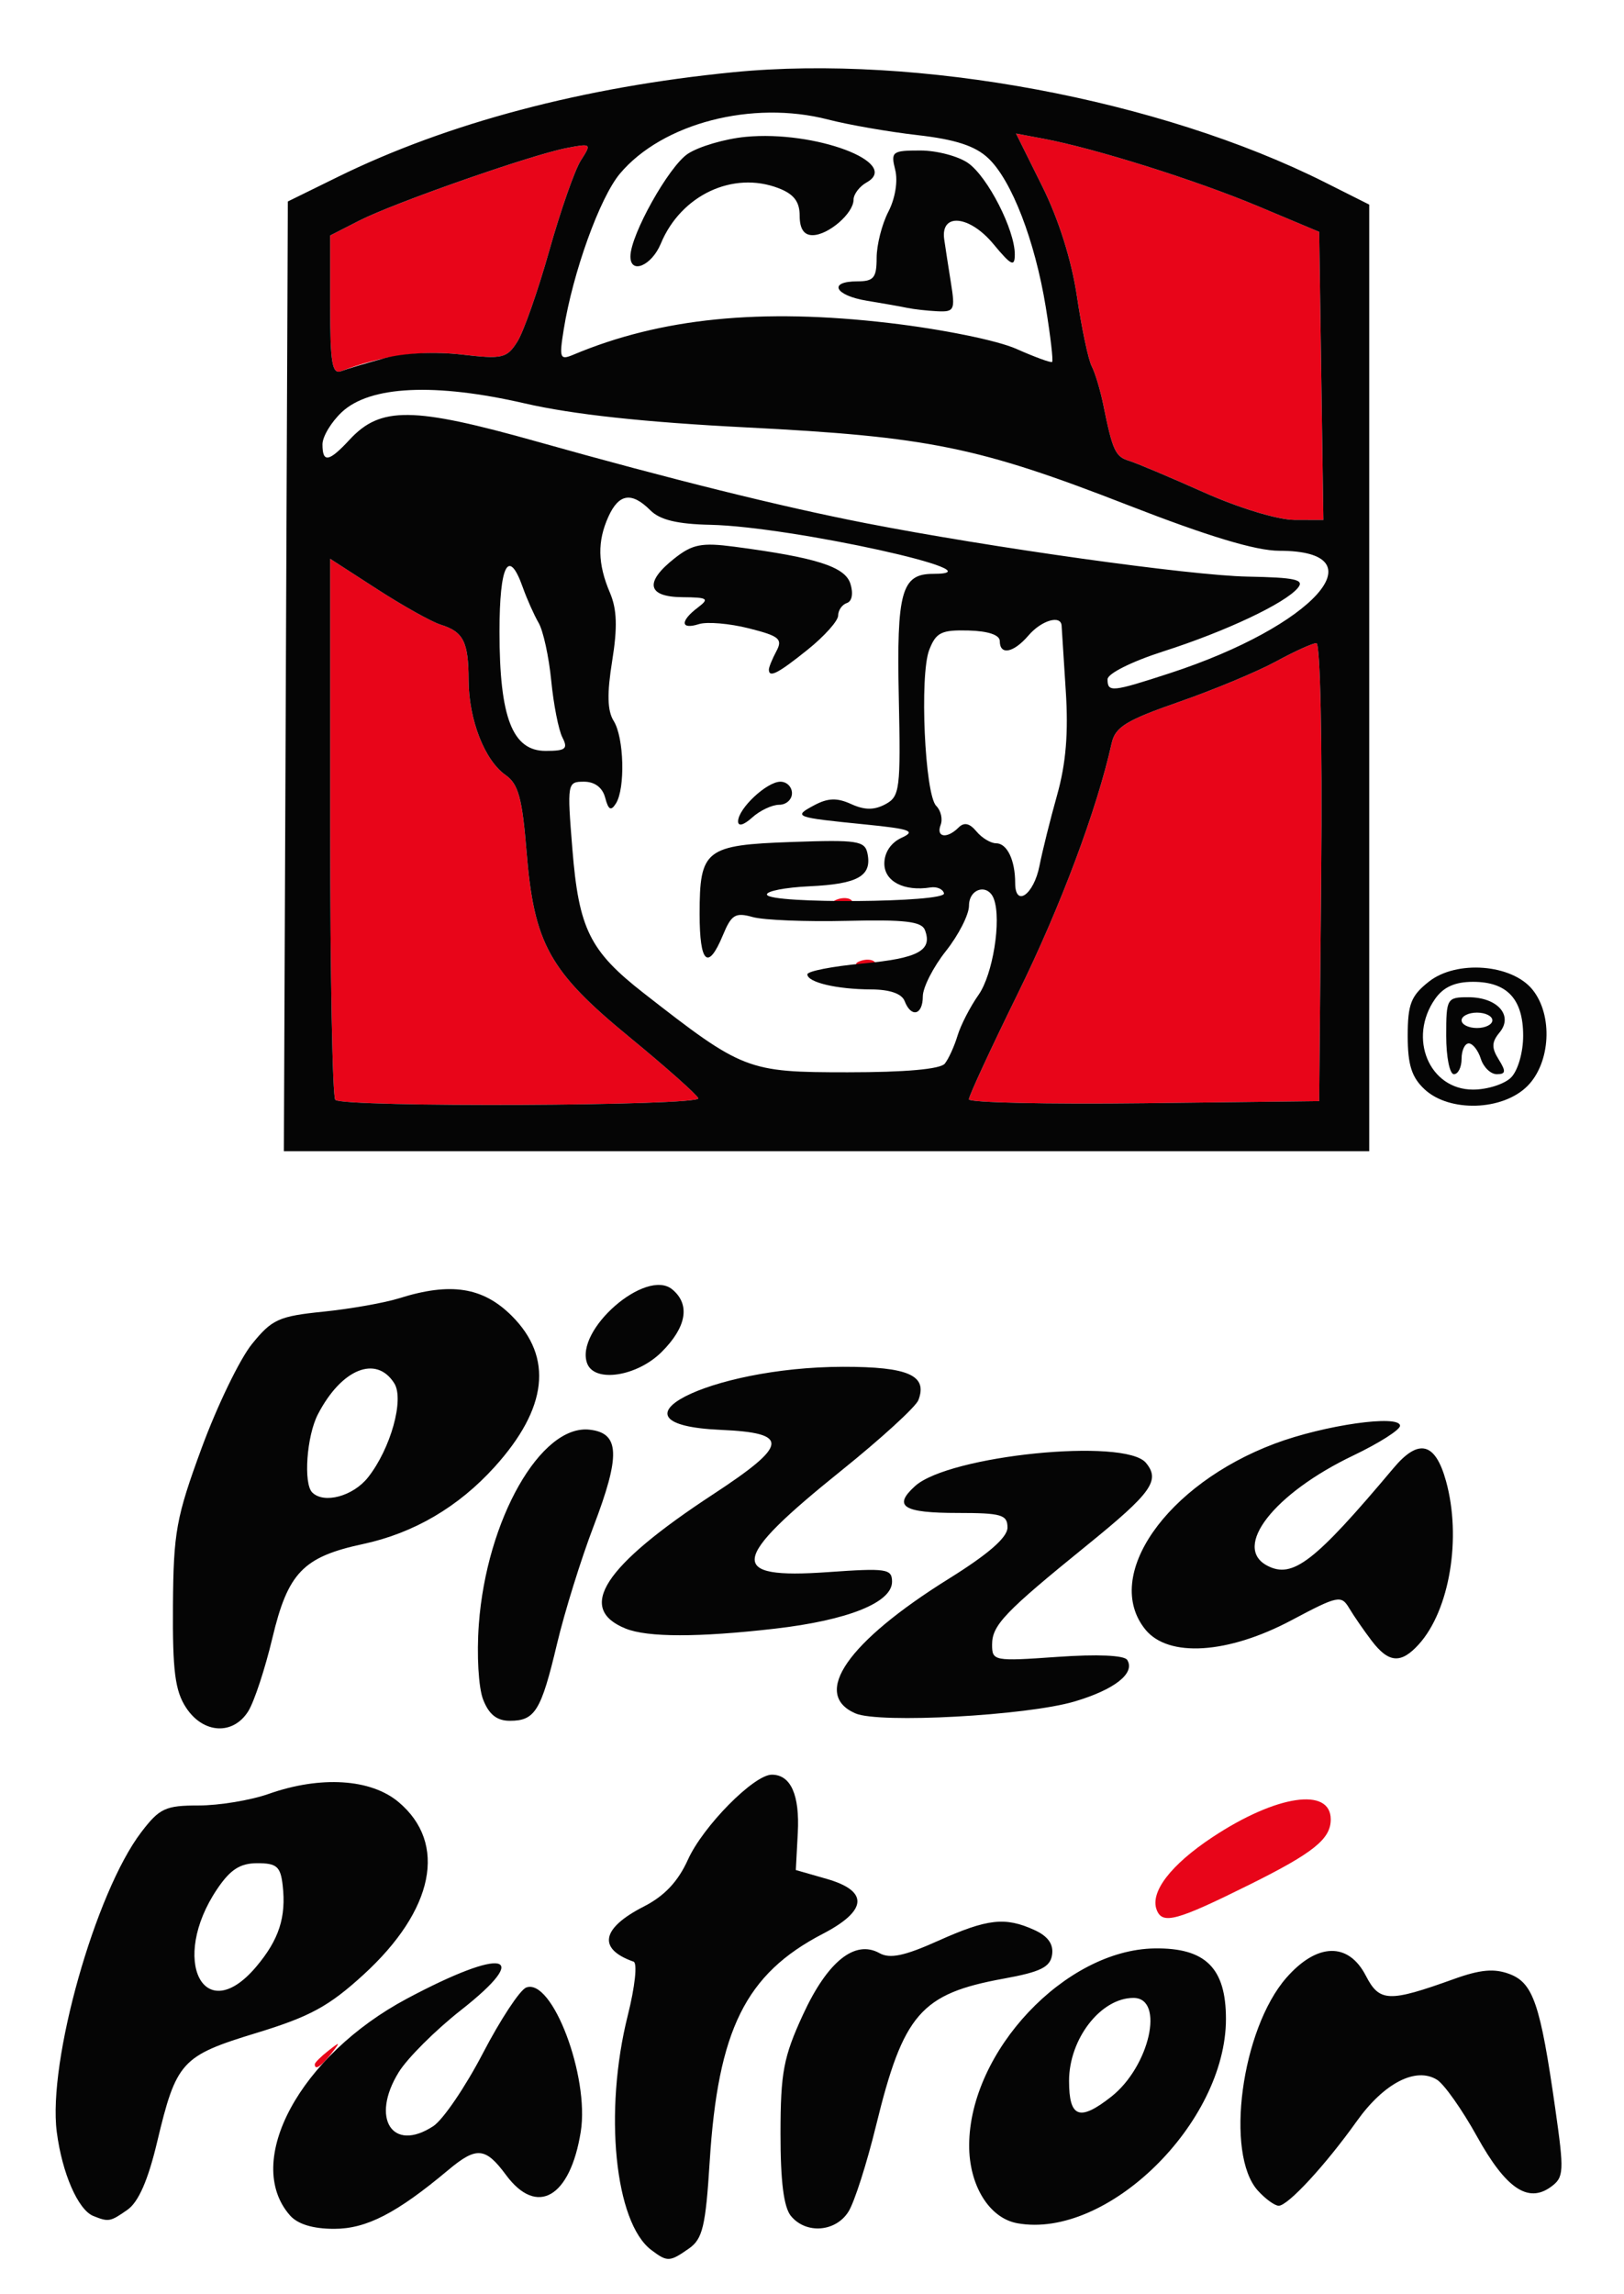<?xml version="1.0" encoding="UTF-8" standalone="no"?>
<!-- Created with Inkscape (http://www.inkscape.org/) -->

<svg
   xmlns:dc="http://purl.org/dc/elements/1.1/"
   xmlns:cc="http://creativecommons.org/ns#"
   xmlns:rdf="http://www.w3.org/1999/02/22-rdf-syntax-ns#"
   xmlns:svg="http://www.w3.org/2000/svg"
   xmlns="http://www.w3.org/2000/svg"
   xmlns:sodipodi="http://sodipodi.sourceforge.net/DTD/sodipodi-0.dtd"
   xmlns:inkscape="http://www.inkscape.org/namespaces/inkscape"
   id="svg7624"
   version="1.1"
   inkscape:version="0.91 r13725"
   width="211"
   height="298"
   viewBox="0 0 211 298"
   sodipodi:docname="pizzapatron.svg">
  <defs
     id="defs7628" />
  <sodipodi:namedview
     pagecolor="#ffffff"
     bordercolor="#666666"
     borderopacity="1"
     objecttolerance="10"
     gridtolerance="10"
     guidetolerance="10"
     inkscape:pageopacity="0"
     inkscape:pageshadow="2"
     inkscape:window-width="1920"
     inkscape:window-height="1137"
     id="namedview7626"
     showgrid="false"
     inkscape:zoom="1.633218"
     inkscape:cx="100.3348"
     inkscape:cy="129.55466"
     inkscape:window-x="-8"
     inkscape:window-y="-8"
     inkscape:window-maximized="1"
     inkscape:current-layer="g8174" />
  <g
     id="g8174"
     transform="translate(4.898,6.551)">
    <path
       style="fill:#e80519"
       d="m 36,261.622 c 0,-0.208 0.787,-0.995 1.75,-1.75 1.586,-1.244 1.621,-1.208 0.378,0.378 C 36.821,261.916 36,262.445 36,261.622 Z m 109.385,-20.061 c -0.887,-2.312 1.833,-5.855 7.249,-9.442 C 160.915,226.634 168,225.571 168,229.814 c 0,2.539 -2.233,4.334 -10.5,8.444 -9.54,4.743 -11.371,5.242 -12.115,3.303 z M 38.667,136.333 C 38.3,135.967 38,120.001 38,100.855 l 0,-34.812 6.1,3.942 c 3.355,2.168 7.067,4.244 8.25,4.613 2.962,0.924 3.617,2.218 3.635,7.183 0.018,5.168 2.076,10.447 4.822,12.37 1.64,1.149 2.146,2.998 2.703,9.881 0.972,12.018 2.94,15.574 13.341,24.12 4.757,3.909 8.8,7.498 8.983,7.977 0.385,1.006 -46.164,1.207 -47.167,0.203 z m 82.317,-0.065 c -0.009,-0.423 2.859,-6.619 6.373,-13.769 5.537,-11.266 10.256,-23.86 12.181,-32.508 0.467,-2.099 1.894,-2.973 8.76,-5.363 4.511,-1.57 10.172,-3.929 12.578,-5.242 C 163.283,78.074 165.652,77 166.141,77 c 0.505,0 0.774,12.863 0.624,29.75 L 166.5,136.5 l -22.75,0.269 c -12.512,0.148 -22.757,-0.077 -22.767,-0.5 z M 106.812,118.317 c 0.722,-0.289 1.584,-0.253 1.917,0.079 0.332,0.332 -0.258,0.569 -1.312,0.525 -1.165,-0.048 -1.402,-0.285 -0.604,-0.604 z m -3,-8 c 0.722,-0.289 1.584,-0.253 1.917,0.079 0.332,0.332 -0.258,0.569 -1.312,0.525 -1.165,-0.048 -1.402,-0.285 -0.604,-0.604 z M 151.5,57.402 c -4.4,-1.966 -8.773,-3.809 -9.717,-4.096 -1.767,-0.537 -2.134,-1.337 -3.336,-7.273 -0.386,-1.907 -1.062,-4.157 -1.503,-5 C 136.505,40.19 135.644,36.125 135.032,32 134.33,27.266 132.665,21.973 130.516,17.649 l -3.404,-6.851 3.57,0.67 c 6.653,1.248 19.782,5.376 27.818,8.746 l 8,3.355 0.272,18.715 L 167.044,61 163.272,60.988 C 161.129,60.981 156.046,59.433 151.5,57.402 Z M 38,33.127 l 0,-9.087 3.785,-1.931 c 4.526,-2.309 22.379,-8.555 26.972,-9.437 3.174,-0.609 3.221,-0.568 1.822,1.601 C 69.79,15.498 67.941,20.775 66.469,26 64.998,31.225 63.129,36.552 62.316,37.839 60.952,39.997 60.392,40.126 55.074,39.509 49.978,38.917 44.695,39.645 39.437,41.662 38.253,42.117 38,40.618 38,33.127 Z"
       id="path8178"
       inkscape:connector-curvature="0"
       sodipodi:nodetypes="ssssssssssscsssssssscssscsscsccccccccccccsssssscsscccssscssssssss" />
    <path
       style="fill:#050505"
       d="m 79.724,285.75 c -4.75,-3.58 -6.193,-17.988 -3.054,-30.488 0.935,-3.724 1.265,-6.791 0.75,-6.972 -4.706,-1.652 -4.201,-4.341 1.346,-7.171 2.666,-1.36 4.438,-3.245 5.716,-6.08 C 86.438,230.703 93.055,224 95.38,224 c 2.463,0 3.637,2.627 3.376,7.554 L 98.5,236.387 l 4,1.147 c 5.504,1.578 5.326,4.116 -0.5,7.144 -10.023,5.21 -13.617,12.455 -14.694,29.623 -0.525,8.371 -0.917,10.013 -2.683,11.25 -2.518,1.764 -2.807,1.775 -4.9,0.199 z m -46.95,-4.5 c -6.135,-6.987 1.3,-20.746 15.219,-28.165 12.609,-6.72 16.424,-5.902 7.001,1.502 -3.317,2.606 -6.955,6.233 -8.084,8.06 -3.705,5.995 -0.825,10.494 4.489,7.012 1.265,-0.829 4.165,-5.092 6.445,-9.473 2.28,-4.382 4.81,-8.222 5.624,-8.534 3.369,-1.293 8.235,11.558 7.091,18.725 -1.366,8.558 -5.694,11.063 -9.715,5.624 -2.676,-3.62 -3.833,-3.717 -7.515,-0.631 C 46.626,280.984 42.713,283 38.515,283 c -2.753,0 -4.736,-0.604 -5.742,-1.75 z m 65.099,0.093 c -0.943,-1.138 -1.369,-4.502 -1.363,-10.75 0.008,-7.909 0.388,-9.915 2.913,-15.402 3.182,-6.915 6.755,-9.791 9.945,-8.006 1.358,0.76 3.238,0.367 7.594,-1.588 6.443,-2.891 8.733,-3.15 12.538,-1.417 1.757,0.8 2.497,1.833 2.297,3.203 -0.237,1.622 -1.484,2.238 -6.296,3.115 -10.766,1.961 -13.033,4.575 -16.585,19.12 -1.193,4.884 -2.797,9.893 -3.565,11.131 -1.652,2.662 -5.51,2.968 -7.477,0.593 z m 29.397,0.928 c -3.645,-0.662 -6.273,-4.934 -6.248,-10.156 0.058,-12.185 12.501,-25.377 24.094,-25.545 6.604,-0.096 9.269,2.536 9.269,9.156 0,13.53 -15.458,28.664 -27.115,26.546 z M 139.486,265.832 C 144.47,261.912 146.47,253 142.367,253 138.126,253 134,258.318 134,263.784 c 0,4.788 1.359,5.295 5.486,2.048 z M 7.229,281.331 C 5.239,280.53 3.17,275.774 2.477,270.406 1.295,261.25 7.484,239.298 13.456,231.469 15.831,228.356 16.596,228 20.925,228 c 2.653,0 6.737,-0.675 9.075,-1.5 6.756,-2.384 13.283,-1.974 16.889,1.06 6.378,5.367 4.613,14.038 -4.565,22.427 -4.498,4.111 -6.95,5.445 -13.913,7.569 -9.748,2.973 -10.402,3.693 -12.907,14.217 -1.171,4.921 -2.413,7.75 -3.84,8.75 -2.24,1.569 -2.449,1.607 -4.435,0.808 z M 28.411,248.923 c 2.946,-3.501 3.889,-6.415 3.417,-10.552 C 31.549,235.93 31.056,235.5 28.54,235.5 c -2.244,0 -3.508,0.813 -5.226,3.362 -6.215,9.222 -1.698,18.137 5.097,10.061 z m 130.125,29.118 c -4.319,-4.773 -2.141,-21.005 3.714,-27.673 3.978,-4.531 8.042,-4.635 10.302,-0.265 1.784,3.451 2.967,3.495 11.495,0.429 3.404,-1.224 5.215,-1.381 7.2,-0.627 3.057,1.162 3.99,3.911 5.921,17.452 1.174,8.235 1.136,8.949 -0.55,10.182 -2.986,2.183 -5.866,0.223 -9.618,-6.545 -1.925,-3.473 -4.264,-6.787 -5.197,-7.365 -2.748,-1.701 -6.895,0.441 -10.416,5.381 C 167.313,274.724 162.443,280 161.241,280 c -0.512,0 -1.729,-0.882 -2.704,-1.959 z M 19.273,215.287 c -1.428,-2.186 -1.759,-4.763 -1.7,-13.25 0.066,-9.548 0.416,-11.469 3.727,-20.474 2.01,-5.466 4.949,-11.541 6.531,-13.5 2.599,-3.218 3.495,-3.625 9.273,-4.213 3.518,-0.358 7.968,-1.145 9.889,-1.75 6.67,-2.099 10.868,-1.438 14.607,2.301 5.392,5.392 4.643,12.005 -2.222,19.603 -4.714,5.217 -10.513,8.618 -17.11,10.033 -7.777,1.668 -9.756,3.717 -11.774,12.199 -0.951,3.996 -2.362,8.278 -3.134,9.515 -1.973,3.158 -5.865,2.935 -8.086,-0.463 z M 42.928,185.365 c 2.939,-3.737 4.717,-10.118 3.401,-12.208 -2.341,-3.718 -6.873,-1.874 -9.931,4.041 -1.45,2.804 -1.895,8.971 -0.731,10.135 1.524,1.524 5.324,0.494 7.261,-1.969 z M 57.876,214.25 c -0.606,-1.549 -0.852,-5.806 -0.564,-9.75 0.996,-13.632 8.061,-26.048 14.407,-25.319 3.916,0.45 4.025,3.328 0.48,12.613 -1.622,4.248 -3.749,11.095 -4.727,15.215 C 65.406,215.712 64.617,217 61.353,217 c -1.693,0 -2.719,-0.811 -3.477,-2.75 z M 106.25,216.041 c -5.758,-2.498 -1.049,-9.284 12.15,-17.511 C 123.53,195.333 126,193.177 126,191.896 126,190.231 125.216,190 119.559,190 c -7.121,0 -8.483,-0.853 -5.571,-3.489 4.421,-4.001 27.278,-6.304 30.001,-3.023 1.896,2.285 0.75,3.886 -7.658,10.706 C 125.621,202.881 124,204.578 124,207.103 c 0,2.133 0.235,2.177 8.472,1.596 5.198,-0.367 8.71,-0.214 9.086,0.395 1.066,1.724 -1.623,3.847 -6.831,5.394 -6.206,1.843 -25.396,2.889 -28.477,1.552 z m 67.073,-9.432 c -1.002,-1.315 -2.317,-3.22 -2.921,-4.232 -1.037,-1.738 -1.456,-1.651 -7.5,1.559 -8.272,4.393 -16.007,4.884 -18.989,1.204 C 138.306,198.22 146.602,186.3 160.718,180.995 167.152,178.576 177,177.174 177,178.676 c 0,0.526 -2.732,2.262 -6.071,3.858 -10.302,4.924 -15.76,11.912 -11.179,14.313 3.304,1.731 6.149,-0.468 16.412,-12.683 3.263,-3.883 5.414,-3.351 6.813,1.686 2.045,7.363 0.475,16.786 -3.535,21.217 -2.315,2.558 -3.91,2.439 -6.118,-0.458 z M 76.389,205.02 c -6.45,-2.606 -2.862,-8.118 11.347,-17.431 9.849,-6.456 10.035,-7.989 1.014,-8.385 -16.022,-0.702 -1.554,-8.167 15.878,-8.192 8.482,-0.012 11.029,1.113 9.796,4.328 -0.336,0.876 -4.83,4.986 -9.985,9.133 -14.561,11.711 -14.89,14.138 -1.793,13.214 7.656,-0.54 8.355,-0.436 8.355,1.248 0,2.709 -5.747,5.009 -15.241,6.1 -9.933,1.142 -16.518,1.137 -19.37,-0.015 z m -4.993,-34.43 c -1.667,-4.344 7.648,-12.458 11.056,-9.63 2.357,1.956 1.861,4.881 -1.375,8.117 -3.182,3.182 -8.709,4.046 -9.681,1.513 z M 32.242,81.312 32.5,19.623 39,16.428 C 53.247,9.425 70.976,4.734 90.401,2.829 114.256,0.489 145.81,6.365 167.25,17.139 L 173,20.029 173,81.514 173,143 l -70.508,0 -70.508,0 0.258,-61.688 z M 85.833,136.13 C 85.65,135.651 81.608,132.062 76.85,128.153 66.449,119.607 64.482,116.05 63.51,104.033 62.953,97.15 62.447,95.301 60.807,94.152 58.061,92.229 56.003,86.95 55.985,81.782 c -0.018,-4.965 -0.673,-6.259 -3.635,-7.183 -1.183,-0.369 -4.895,-2.445 -8.25,-4.613 L 38,66.044 38,100.855 c 0,19.146 0.3,35.112 0.667,35.478 1.003,1.003 47.552,0.802 47.167,-0.203 z M 166.765,106.75 C 166.915,89.863 166.645,77 166.141,77 c -0.489,0 -2.858,1.074 -5.265,2.387 -2.407,1.313 -8.067,3.672 -12.578,5.242 -6.867,2.39 -8.293,3.264 -8.76,5.363 -1.924,8.647 -6.643,21.242 -12.181,32.508 -3.514,7.15 -6.382,13.346 -6.373,13.769 0.009,0.423 10.254,0.648 22.767,0.5 L 166.5,136.5 l 0.265,-29.75 z m -48.907,24.876 c 0.494,-0.619 1.236,-2.251 1.651,-3.626 0.414,-1.375 1.643,-3.762 2.729,-5.304 1.862,-2.643 2.995,-9.694 2,-12.446 C 123.491,108.184 121,108.842 121,111.106 c 0,1.158 -1.35,3.811 -3,5.894 -1.65,2.083 -3,4.736 -3,5.894 0,2.429 -1.513,2.817 -2.362,0.606 -0.37,-0.964 -1.928,-1.505 -4.357,-1.514 C 103.82,121.97 100,121.067 100,120.027 c 0,-0.407 3.243,-1.041 7.207,-1.41 7.202,-0.669 9.087,-1.687 8.064,-4.352 -0.426,-1.109 -2.629,-1.366 -10.157,-1.185 -5.288,0.127 -10.784,-0.096 -12.213,-0.495 -2.256,-0.631 -2.767,-0.321 -3.871,2.344 C 87.092,119.607 86,118.62 86,112.191 c 0,-8.387 0.738,-8.964 11.973,-9.358 8.576,-0.301 9.508,-0.157 9.844,1.524 0.58,2.901 -1.264,3.938 -7.524,4.23 -3.186,0.149 -5.679,0.64 -5.542,1.092 0.37,1.217 23.304,1.039 23,-0.178 -0.138,-0.55 -0.925,-0.893 -1.75,-0.763 -3.441,0.544 -6,-0.779 -6,-3.103 0,-1.443 0.855,-2.718 2.25,-3.355 1.892,-0.863 1.135,-1.139 -4.75,-1.728 -9.186,-0.92 -9.399,-1 -6.621,-2.486 1.79,-0.958 2.972,-0.998 4.804,-0.163 1.748,0.797 2.997,0.804 4.448,0.028 1.886,-1.009 2,-1.918 1.746,-13.915 C 111.588,70.33 112.234,68 116.322,68 125.766,68 97.882,61.852 87.428,61.629 83.109,61.537 80.852,60.995 79.607,59.75 c -2.43,-2.43 -4.087,-2.187 -5.447,0.797 -1.465,3.216 -1.411,6.154 0.183,9.89 0.924,2.165 1.001,4.5 0.296,8.881 -0.687,4.266 -0.63,6.468 0.202,7.799 1.344,2.152 1.518,8.768 0.282,10.717 -0.643,1.015 -0.977,0.835 -1.391,-0.75 C 73.387,95.764 72.376,95 70.975,95 c -2.168,0 -2.198,0.175 -1.507,8.75 0.836,10.382 2.253,13.244 9.272,18.722 12.88,10.053 13.463,10.279 26.49,10.28 7.499,2.6e-4 12.054,-0.406 12.628,-1.126 z M 91,100.155 C 91,98.497 94.731,95 96.5,95 c 0.825,0 1.5,0.675 1.5,1.5 0,0.825 -0.752,1.5 -1.671,1.5 -0.919,0 -2.494,0.745 -3.5,1.655 C 91.735,100.645 91,100.846 91,100.155 Z m 4,-19.721 c 0,-0.311 0.439,-1.386 0.975,-2.388 0.848,-1.585 0.381,-1.972 -3.593,-2.972 -2.512,-0.633 -5.426,-0.878 -6.475,-0.545 -2.386,0.757 -2.47,-0.382 -0.157,-2.138 1.555,-1.18 1.332,-1.332 -2,-1.36 -4.573,-0.039 -4.95,-1.942 -1,-5.053 2.325,-1.831 3.523,-2.064 7.75,-1.507 10.672,1.408 14.385,2.591 15.089,4.807 0.401,1.265 0.216,2.286 -0.456,2.51 -0.623,0.208 -1.133,0.94 -1.133,1.627 0,0.687 -1.774,2.675 -3.941,4.417 C 96.184,80.947 95,81.555 95,80.434 Z m 35.16,25.484 c 0.367,-1.88 1.399,-6.02 2.293,-9.2 1.143,-4.066 1.476,-8.072 1.121,-13.5 C 133.296,78.973 133.053,75.162 133.034,74.75 132.967,73.288 130.42,74.028 128.732,76 126.791,78.267 125,78.619 125,76.733 c 0,-0.798 -1.508,-1.306 -4.073,-1.374 -3.516,-0.092 -4.212,0.252 -5.093,2.517 -1.273,3.276 -0.578,18.78 0.909,20.267 0.605,0.605 0.862,1.72 0.571,2.478 -0.622,1.621 0.832,1.831 2.328,0.336 0.723,-0.723 1.434,-0.57 2.322,0.5 0.704,0.848 1.852,1.542 2.551,1.542 1.433,0 2.485,2.185 2.485,5.165 0,3.236 2.427,1.51 3.16,-2.247 z M 68.171,89.25 c -0.494,-0.963 -1.147,-4.282 -1.45,-7.378 -0.303,-3.095 -1.039,-6.47 -1.636,-7.5 C 64.489,73.343 63.562,71.263 63.025,69.75 61.178,64.544 60,66.795 60,75.532 60,86.659 61.68,91 65.984,91 c 2.615,0 2.949,-0.267 2.187,-1.75 z m 78.913,-8.341 C 165.824,74.799 174.59,65 161.316,65 c -3.04,0 -9.225,-1.864 -19.628,-5.916 C 122.199,51.493 115.736,50.177 92,48.971 78.848,48.302 69.514,47.291 63.327,45.864 51.61,43.162 43.161,43.561 39.514,46.987 38.131,48.286 37,50.17 37,51.174 c 0,2.444 0.831,2.301 3.527,-0.609 4.022,-4.34 8.18,-4.296 24.376,0.26 17.422,4.901 31.697,8.444 42.597,10.573 16.31,3.186 42.235,6.818 49.663,6.957 6.245,0.117 7.459,0.389 6.563,1.472 -1.667,2.013 -9.38,5.651 -17.475,8.244 -4.103,1.314 -7.25,2.887 -7.25,3.625 0,1.721 0.555,1.667 8.085,-0.788 z M 166.772,42.285 166.5,23.57 l -8,-3.355 c -8.036,-3.37 -21.165,-7.498 -27.818,-8.746 l -3.57,-0.67 3.404,6.851 c 2.149,4.324 3.814,9.617 4.516,14.351 0.612,4.125 1.472,8.19 1.913,9.033 0.44,0.843 1.117,3.093 1.503,5 1.202,5.937 1.568,6.736 3.336,7.273 0.944,0.287 5.317,2.13 9.717,4.096 4.546,2.031 9.629,3.579 11.772,3.586 L 167.044,61 166.772,42.285 Z M 45.092,39.975 c 2.487,-0.67 6.582,-0.861 9.981,-0.467 5.319,0.617 5.878,0.488 7.243,-1.67 C 63.129,36.552 64.998,31.225 66.469,26 c 1.471,-5.225 3.321,-10.502 4.11,-11.727 1.399,-2.169 1.352,-2.21 -1.822,-1.601 -4.594,0.882 -22.447,7.128 -26.972,9.437 L 38,24.041 l 0,9.087 c 0,7.49 0.253,8.99 1.437,8.535 0.791,-0.303 3.335,-1.063 5.655,-1.687 z m 85.887,-6.608 c -1.416,-8.677 -4.443,-16.515 -7.482,-19.37 -1.699,-1.597 -4.257,-2.431 -9.177,-2.994 -3.751,-0.429 -8.985,-1.341 -11.629,-2.025 -9.863,-2.553 -21.531,0.478 -27.039,7.024 -2.617,3.111 -6.123,12.838 -7.317,20.303 -0.589,3.686 -0.482,3.959 1.26,3.226 11.353,-4.775 24.344,-6.078 41.057,-4.118 6.904,0.81 14.03,2.26 16.5,3.359 2.391,1.064 4.483,1.827 4.647,1.698 0.165,-0.13 -0.204,-3.326 -0.821,-7.103 z M 113,33.451 c -0.825,-0.175 -3.188,-0.593 -5.25,-0.929 C 103.547,31.835 102.637,30 106.5,30 c 2.12,0 2.5,-0.463 2.5,-3.05 0,-1.677 0.685,-4.373 1.521,-5.991 0.894,-1.728 1.261,-3.977 0.892,-5.45 C 110.822,13.153 111.02,13 114.669,13 c 2.137,0 4.935,0.735 6.217,1.633 2.546,1.783 6.073,8.685 6.065,11.867 -0.004,1.677 -0.456,1.457 -2.791,-1.359 -3.093,-3.729 -6.877,-4.087 -6.38,-0.602 0.154,1.079 0.551,3.649 0.882,5.712 0.557,3.473 0.425,3.741 -1.78,3.634 C 115.572,33.82 113.825,33.625 113,33.451 Z M 77.01,26.75 c 0.022,-2.816 5.008,-11.715 7.466,-13.326 1.451,-0.951 4.826,-1.939 7.5,-2.196 9.017,-0.866 20.279,3.371 15.728,5.918 C 106.766,17.671 106,18.682 106,19.395 106,21.163 102.717,24 100.671,24 99.551,24 99,23.168 99,21.475 99,19.644 98.245,18.661 96.25,17.894 90.326,15.619 83.567,18.804 80.959,25.099 79.765,27.981 76.991,29.141 77.01,26.75 Z M 180.189,134.961 C 178.514,133.401 178,131.775 178,128.034 c 0,-4.14 0.421,-5.221 2.75,-7.059 3.595,-2.837 10.772,-2.284 13.461,1.037 2.684,3.315 2.355,9.513 -0.665,12.534 -3.215,3.215 -10.121,3.43 -13.357,0.416 z m 11.24,-1.532 C 192.314,132.543 193,130.173 193,128 c 0,-4.763 -2.082,-7 -6.515,-7 -2.351,0 -3.843,0.673 -4.929,2.223 -3.558,5.08 -0.756,11.777 4.929,11.777 1.855,0 4.079,-0.707 4.943,-1.571 z M 183,128 c 0,-4.842 0.091,-5 2.878,-5 3.781,0 5.885,2.377 4.055,4.581 -1.033,1.245 -1.057,1.989 -0.114,3.5 0.973,1.558 0.928,1.919 -0.243,1.919 -0.793,0 -1.727,-0.9 -2.076,-2 -0.349,-1.1 -1.054,-2 -1.567,-2 -0.513,0 -0.933,0.9 -0.933,2 0,1.1 -0.45,2 -1,2 -0.55,0 -1,-2.25 -1,-5 z m 6,-2 c 0,-0.55 -0.9,-1 -2,-1 -1.1,0 -2,0.45 -2,1 0,0.55 0.9,1 2,1 1.1,0 2,-0.45 2,-1 z"
       id="path8176"
       inkscape:connector-curvature="0" />
  </g>
</svg>
